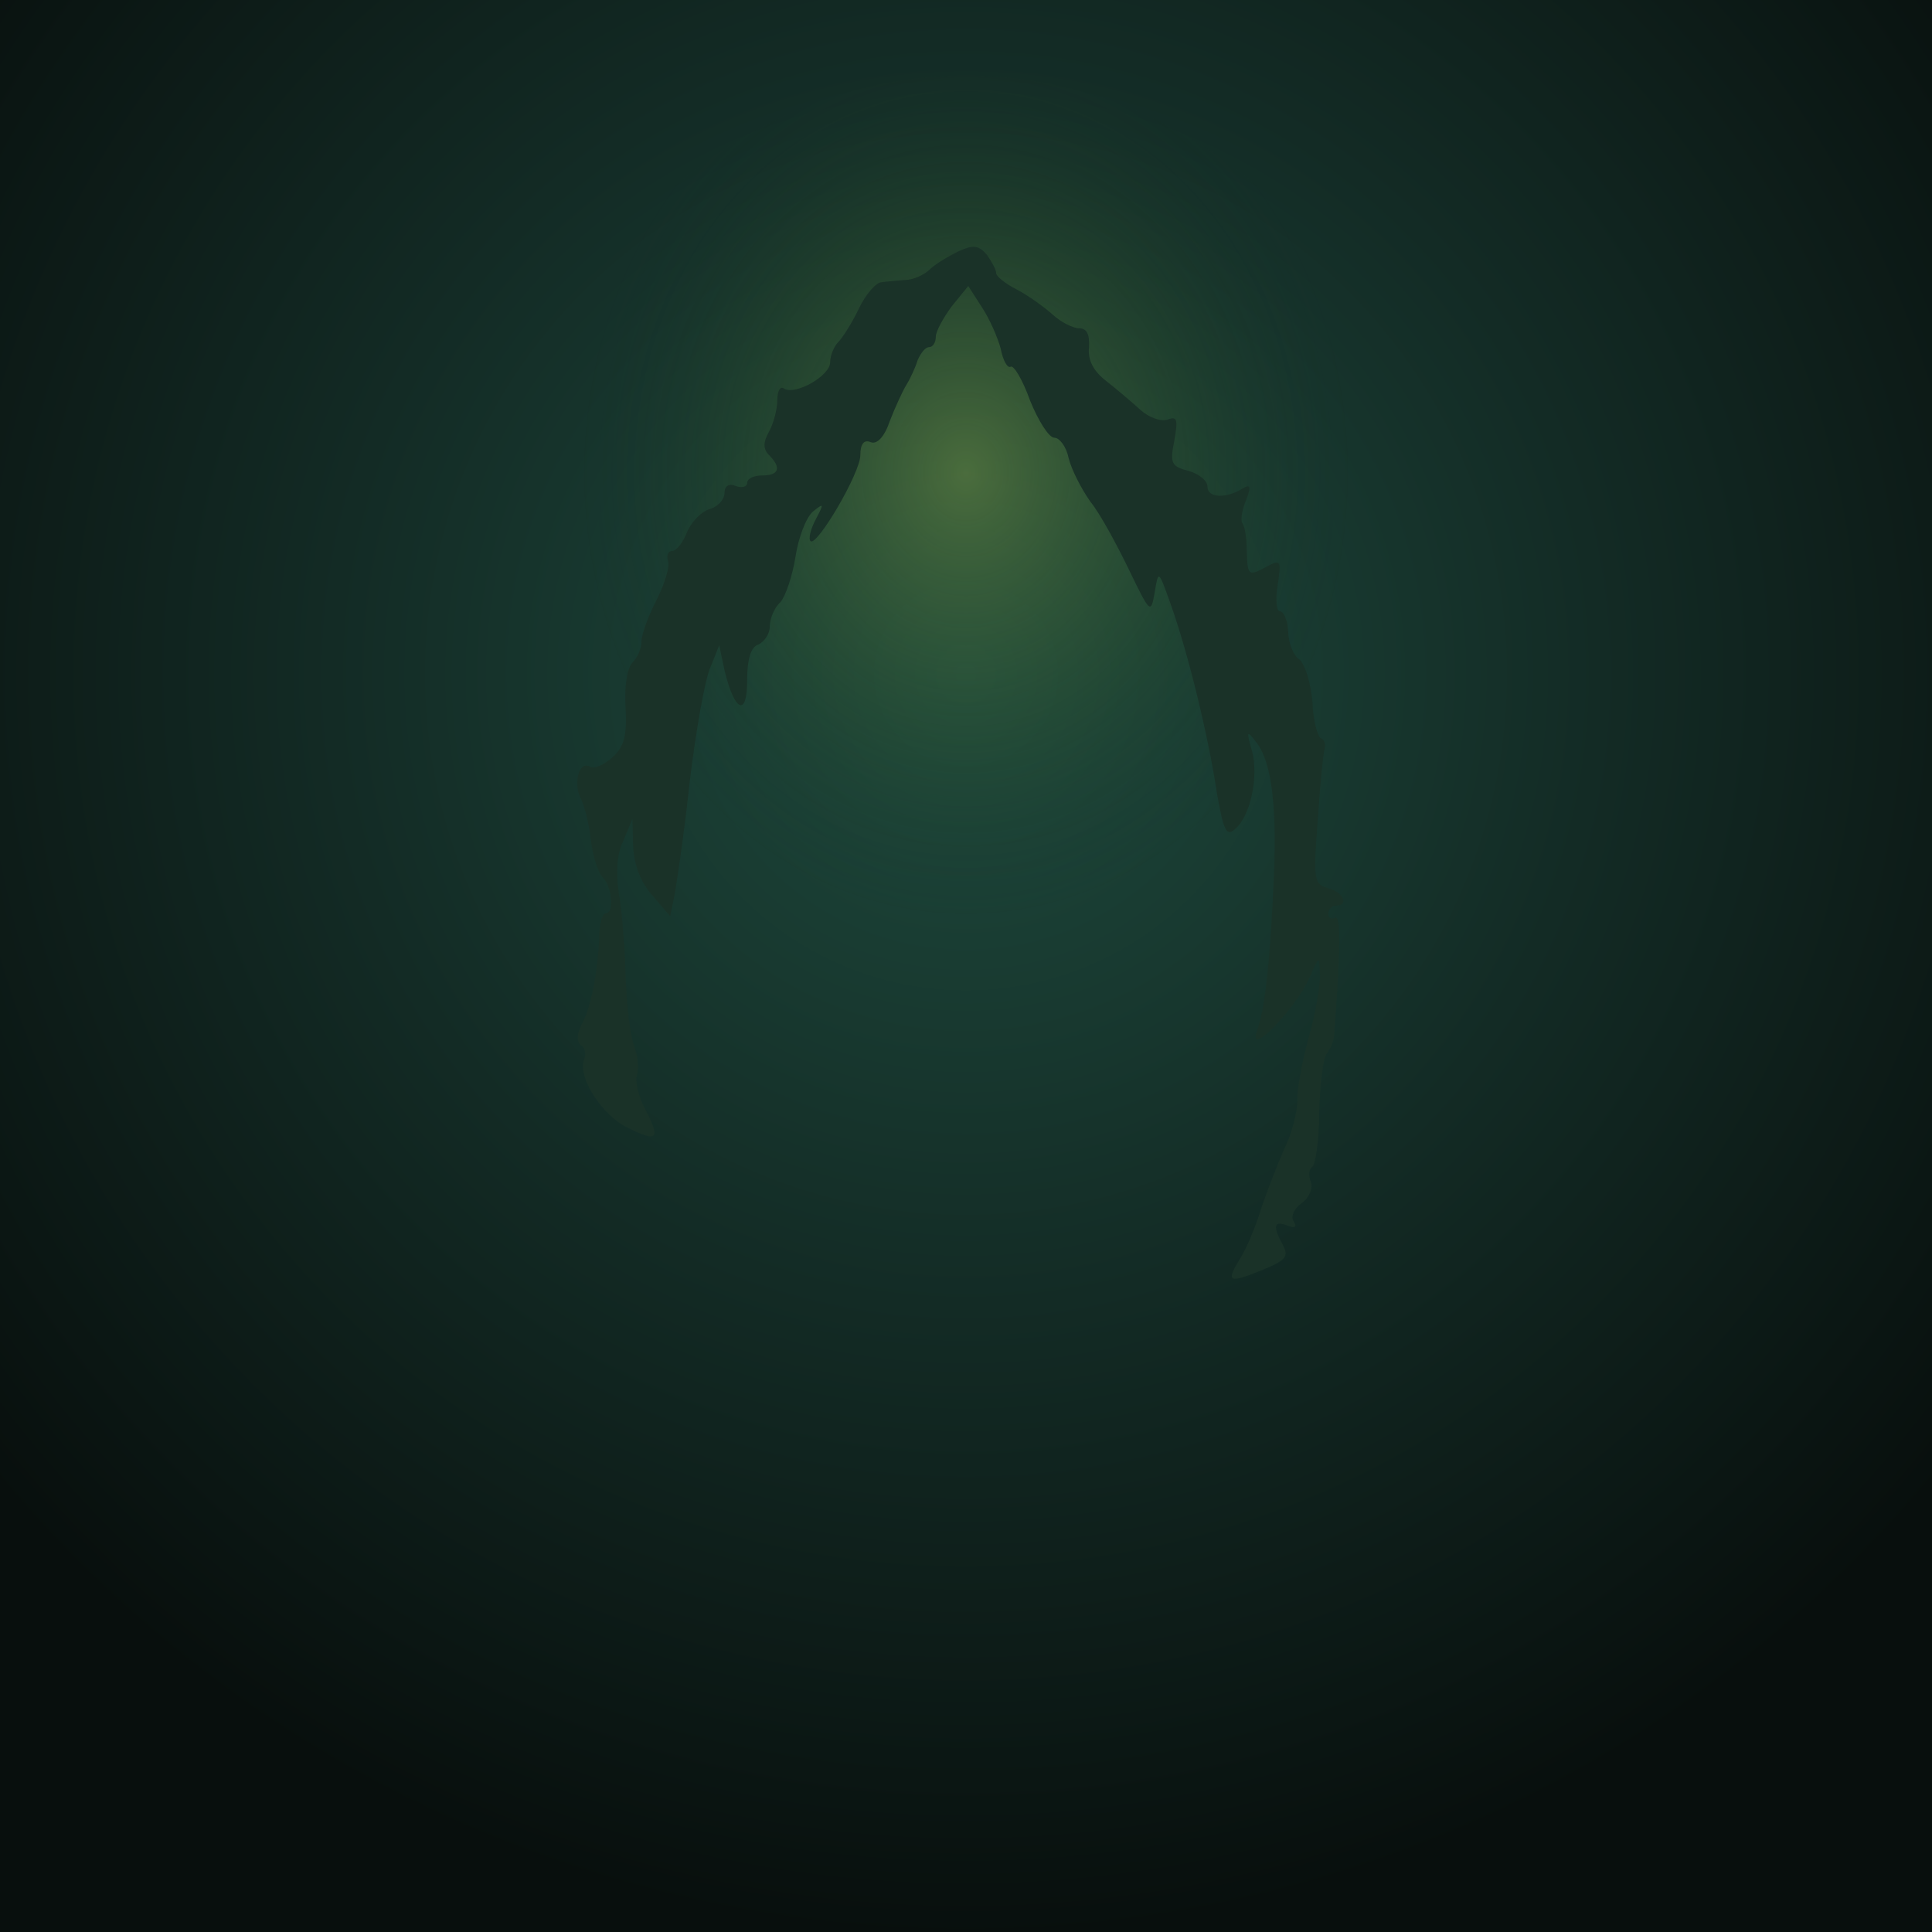 <?xml version="1.0" encoding="UTF-8"?>
<svg xmlns="http://www.w3.org/2000/svg" viewBox="0 0 256 256" width="256" height="256">
  <defs>
    <radialGradient id="bg" cx="50%" cy="35%" r="65%">
      <stop offset="0%" stop-color="#1e4a3d"/>
      <stop offset="50%" stop-color="#132b25"/>
      <stop offset="100%" stop-color="#080f0d"/>
    </radialGradient>
    <radialGradient id="glow" cx="50%" cy="35%" r="40%">
      <stop offset="0%" stop-color="#7a9944" stop-opacity="0.5"/>
      <stop offset="60%" stop-color="#3a5a2a" stop-opacity="0.2"/>
      <stop offset="100%" stop-color="#132b25" stop-opacity="0"/>
    </radialGradient>
  </defs>
  
  <rect width="256" height="256" fill="url(#bg)"/>
  <ellipse cx="128" cy="85" rx="65" ry="75" fill="url(#glow)"/>
  
  <g transform="translate(0,256) scale(0.1,-0.1)" fill="#1a3228">
    <path d="M1270 2227 c-14 -7 -31 -17 -38 -24 -7 -7 -22 -14 -33 -14 -10 -1
-25 -2 -31 -3 -7 0 -21 -16 -30 -35 -9 -19 -22 -39 -27 -44 -6 -6 -11 -18 -11
-27 0 -18 -46 -44 -61 -35 -5 4 -9 -3 -9 -15 0 -12 -5 -31 -11 -42 -8 -14 -8
-23 0 -31 17 -17 13 -27 -9 -27 -11 0 -20 -4 -20 -10 0 -5 -7 -7 -15 -4 -9 4
-15 0 -15 -9 0 -9 -9 -19 -21 -22 -11 -4 -24 -18 -29 -31 -5 -13 -14 -24 -19
-24 -6 0 -8 -6 -6 -13 3 -7 -4 -30 -15 -52 -11 -21 -20 -46 -20 -55 0 -9 -5
-21 -12 -28 -7 -7 -11 -33 -9 -60 2 -37 -2 -52 -18 -66 -11 -10 -24 -15 -29
-12 -15 9 -23 -23 -12 -43 5 -10 11 -35 13 -55 3 -21 9 -42 16 -49 12 -12 15
-47 4 -47 -5 0 -9 -15 -9 -32 -2 -47 -11 -94 -24 -117 -6 -12 -6 -22 0 -26 5
-3 7 -12 4 -19 -9 -23 23 -73 57 -90 40 -20 45 -16 24 24 -9 17 -14 38 -11 46
3 8 1 25 -4 39 -5 13 -10 55 -11 92 -1 38 -5 87 -9 109 -4 27 -3 52 6 70 l12
29 1 -37 c1 -24 10 -47 25 -64 l24 -28 6 29 c3 17 13 84 20 150 8 66 20 134
27 150 l12 30 7 -33 c13 -55 30 -63 30 -14 0 29 5 45 15 48 8 4 15 14 15 24 0
10 6 25 14 32 7 8 16 35 20 60 4 26 14 52 23 60 15 12 15 11 4 -10 -7 -13 -10
-26 -7 -29 8 -8 66 90 66 114 0 15 5 21 14 17 8 -3 18 7 25 28 7 18 17 40 22
48 5 8 12 23 15 33 4 9 10 17 15 17 5 0 9 6 9 14 0 7 10 25 21 40 l22 27 18
-28 c10 -15 21 -40 25 -55 3 -16 9 -26 13 -24 4 3 16 -17 26 -45 11 -27 25
-49 32 -49 7 0 16 -12 19 -27 4 -16 17 -41 29 -58 13 -16 35 -57 51 -90 28
-58 29 -59 34 -30 5 30 5 30 21 -15 23 -64 50 -175 61 -248 9 -52 13 -61 24
-51 21 17 32 70 23 104 -8 27 -7 28 6 11 21 -27 28 -91 22 -198 -5 -102 -11
-154 -22 -186 -10 -33 52 32 70 72 13 30 13 30 14 6 1 -14 -6 -53 -15 -85 -9
-33 -16 -71 -15 -84 0 -14 -7 -43 -18 -65 -10 -23 -24 -59 -31 -81 -7 -22 -19
-51 -27 -63 -19 -31 -15 -33 29 -15 32 13 36 18 28 33 -14 26 -12 33 6 26 10
-4 13 -2 8 6 -4 6 1 17 11 24 10 7 15 20 12 28 -4 9 -2 18 2 20 4 3 9 35 9 72
1 36 5 71 10 78 5 6 10 18 10 26 8 105 9 159 1 154 -5 -3 -9 0 -9 5 0 6 5 11
10 11 18 0 10 18 -10 23 -19 5 -20 11 -14 89 3 45 7 88 9 95 2 6 0 13 -5 15
-4 2 -10 23 -11 48 -2 25 -10 50 -17 56 -8 5 -15 22 -15 37 -1 15 -6 27 -11
27 -5 0 -6 16 -3 35 5 32 4 34 -13 25 -26 -14 -27 -14 -28 21 0 17 -3 33 -6
36 -2 3 -1 16 5 30 7 18 6 22 -4 16 -22 -14 -47 -13 -47 2 0 8 -11 17 -25 21
-23 6 -25 10 -19 40 5 28 4 33 -9 28 -9 -3 -25 3 -36 13 -11 10 -31 27 -45 38
-17 13 -25 28 -23 45 1 17 -3 25 -13 25 -8 0 -24 8 -35 18 -11 10 -32 25 -47
33 -16 8 -28 18 -28 22 0 5 -6 15 -12 24 -11 13 -18 14 -38 5z"/>
  </g>
</svg>
